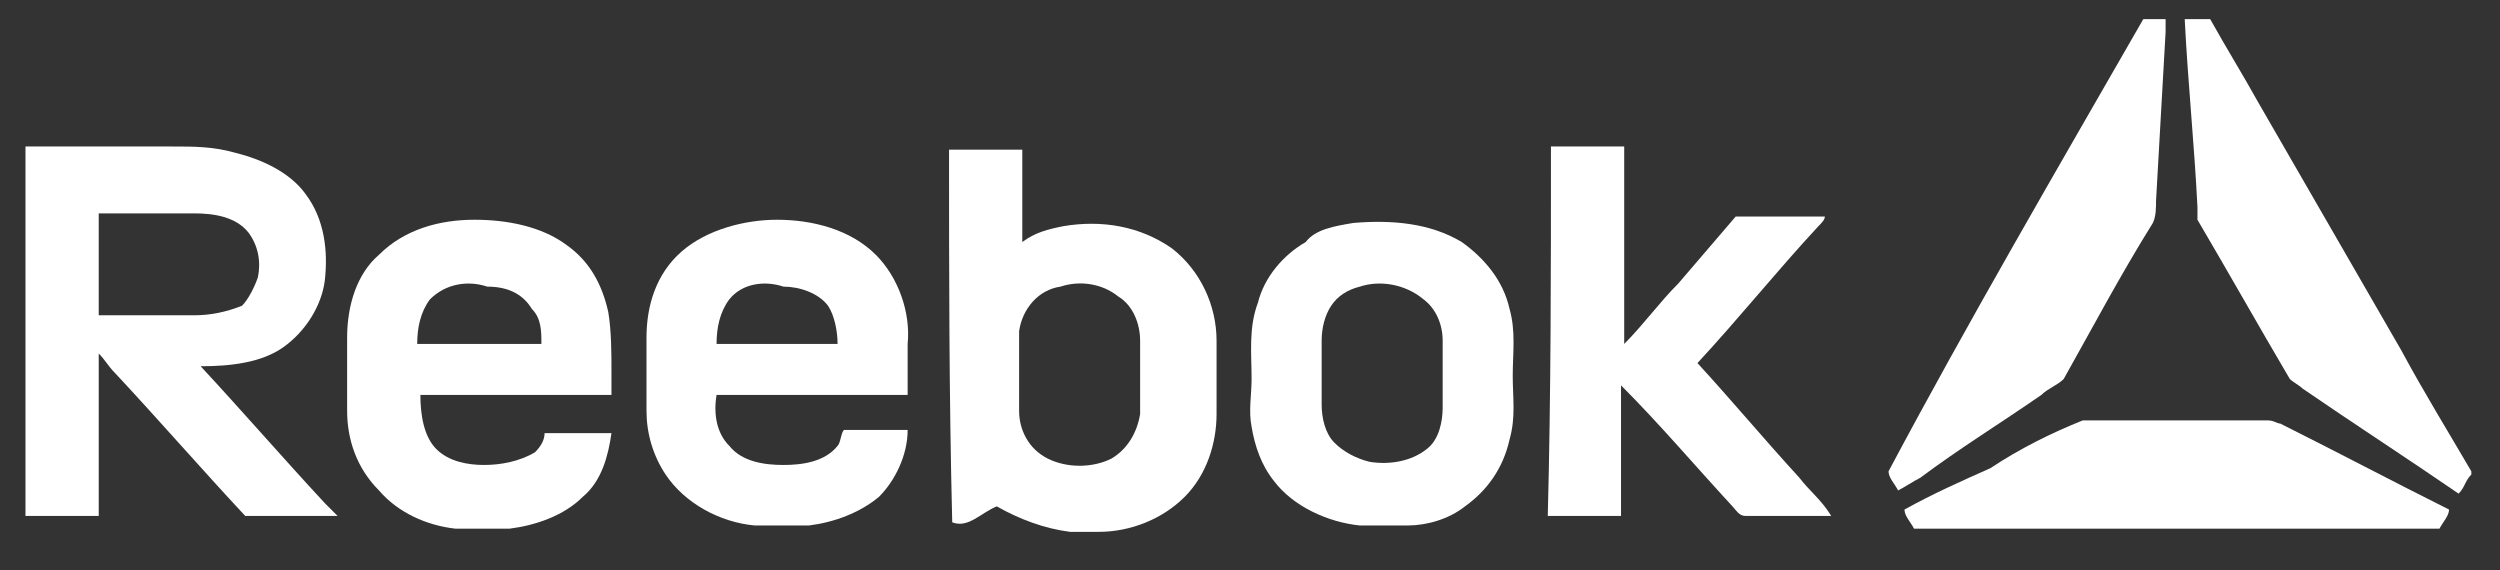 <?xml version="1.0" encoding="utf-8"?>
<!-- Generator: Adobe Illustrator 23.0.0, SVG Export Plug-In . SVG Version: 6.00 Build 0)  -->
<svg version="1.1" id="Layer_2" xmlns="http://www.w3.org/2000/svg" xmlns:xlink="http://www.w3.org/1999/xlink" x="0px" y="0px"
	 viewBox="0 0 78.5 17.9" style="enable-background:new 0 0 78.5 17.9;" xml:space="preserve">
<rect x="0" y="0" width="78.5" height="17.9" fill="#333333" stroke="none"/>
<style type="text/css">
	.st0{fill:#FFFFFF;}
</style>
<g>
	<path class="st0" d="M67.3,0.6H68C68,0.7,68,0.9,68,1c-0.1,1.8-0.2,3.5-0.3,5.3c0,0.2,0,0.5-0.1,0.7c-1,1.6-1.9,3.3-2.8,4.9
		c-0.2,0.2-0.5,0.3-0.7,0.5c-1.3,0.9-2.6,1.7-3.8,2.6c-0.2,0.1-0.5,0.3-0.7,0.4c-0.1-0.2-0.3-0.4-0.3-0.6
		C61.8,10.1,64.6,5.3,67.3,0.6z"/>
	<path class="st0" d="M68.6,0.6h0.8c0.5,0.9,1,1.7,1.5,2.6c1.5,2.6,3,5.2,4.5,7.8c0.7,1.3,1.5,2.6,2.2,3.8v0.1
		c-0.2,0.2-0.2,0.4-0.4,0.6c-1.6-1.1-3.3-2.2-4.9-3.3c-0.1-0.1-0.3-0.2-0.4-0.3c-1-1.7-1.9-3.3-2.9-5C69,6.8,69,6.6,69,6.5
		C68.9,4.5,68.7,2.6,68.6,0.6z"/>
	<path class="st0" d="M65.4,13.2c0.8,0,1.5,0,2.3,0c1.2,0,2.3,0,3.5,0c0.2,0,0.3,0.1,0.4,0.1c1.8,0.9,3.5,1.8,5.3,2.7
		c0,0.2-0.2,0.4-0.3,0.6H60.1c-0.1-0.2-0.3-0.4-0.3-0.6c0.9-0.5,1.8-0.9,2.7-1.3C63.4,14.1,64.4,13.6,65.4,13.2z"/>
</g>
<g>
	<g>
		<path class="st0" d="M0.8,4.6c1.5,0,3.1,0,4.6,0c0.7,0,1.3,0,2,0.2C8.2,5,9.1,5.4,9.6,6.1c0.6,0.8,0.7,1.8,0.6,2.7
			c-0.1,0.8-0.6,1.6-1.3,2.1c-0.7,0.5-1.7,0.6-2.6,0.6c1.3,1.4,2.6,2.9,3.9,4.3c0.1,0.1,0.3,0.3,0.4,0.4c-1,0-1.9,0-2.9,0
			c-1.4-1.5-2.7-3-4.1-4.5c-0.2-0.2-0.3-0.4-0.5-0.6c0,1.7,0,3.4,0,5.1c-0.8,0-1.5,0-2.3,0V4.6z M3.1,6.7c0,1.1,0,2.1,0,3.2
			c1,0,2,0,3,0c0.5,0,1-0.1,1.5-0.3C7.8,9.4,8,9,8.1,8.7c0.1-0.5,0-1-0.3-1.4C7.4,6.8,6.7,6.7,6.1,6.7C5.1,6.7,4.1,6.7,3.1,6.7z"/>
	</g>
	<g>
		<path class="st0" d="M29.8,4.7c0.8,0,1.5,0,2.3,0c0,1,0,1.9,0,2.9c0.4-0.3,0.8-0.4,1.3-0.5c1.2-0.2,2.4,0,3.4,0.7
			c0.9,0.7,1.4,1.8,1.4,2.9c0,0.8,0,1.5,0,2.3c0,0.9-0.3,1.9-1,2.6c-0.7,0.7-1.7,1.1-2.7,1.1h-0.9c-0.8-0.1-1.6-0.4-2.3-0.8
			c-0.5,0.2-0.9,0.7-1.4,0.5C29.8,12.4,29.8,8.5,29.8,4.7z M33.3,9c-0.7,0.1-1.2,0.7-1.3,1.4c0,0.8,0,1.6,0,2.5
			c0,0.6,0.3,1.2,0.9,1.5c0.6,0.3,1.4,0.3,2,0c0.5-0.3,0.8-0.8,0.9-1.4c0-0.8,0-1.5,0-2.3c0-0.5-0.2-1.1-0.7-1.4
			C34.6,8.9,33.9,8.8,33.3,9z"/>
	</g>
	<path class="st0" d="M48.7,4.6c0.8,0,1.5,0,2.3,0c0,2.1,0,4.2,0,6.2c0.6-0.6,1.1-1.3,1.7-1.9c0.6-0.7,1.2-1.4,1.8-2.1
		c0.9,0,1.8,0,2.8,0c0,0.1-0.1,0.2-0.2,0.3c-1.3,1.4-2.5,2.9-3.8,4.3c1.1,1.2,2.1,2.4,3.2,3.6c0.3,0.4,0.7,0.7,1,1.2
		c-0.9,0-1.8,0-2.7,0c-0.2,0-0.3-0.2-0.4-0.3c-1.2-1.3-2.3-2.6-3.5-3.8c0,1.4,0,2.7,0,4.1c-0.8,0-1.5,0-2.3,0
		C48.7,12.4,48.7,8.5,48.7,4.6z"/>
	<g>
		<path class="st0" d="M11.9,8c0.8-0.8,1.9-1.1,3-1.1c1,0,2.1,0.2,2.9,0.8c0.7,0.5,1.1,1.2,1.3,2.1c0.1,0.6,0.1,1.3,0.1,1.9
			c0,0.2,0,0.4,0,0.7c-2,0-4,0-6,0c0,0.6,0.1,1.3,0.5,1.7c0.4,0.4,1,0.5,1.5,0.5c0.5,0,1.1-0.1,1.6-0.4c0.2-0.2,0.3-0.4,0.3-0.6
			c0.7,0,1.4,0,2.1,0c-0.1,0.7-0.3,1.5-0.9,2c-0.6,0.6-1.5,0.9-2.3,1c-0.6,0-1.2,0-1.7,0c-0.9-0.1-1.8-0.5-2.4-1.2
			c-0.7-0.7-1-1.6-1-2.5c0-0.8,0-1.5,0-2.3C10.9,9.6,11.2,8.6,11.9,8z M13.5,9.4c-0.3,0.4-0.4,0.9-0.4,1.4c1.3,0,2.6,0,3.9,0
			c0-0.4,0-0.8-0.3-1.1c-0.3-0.5-0.8-0.7-1.4-0.7C14.7,8.8,14,8.9,13.5,9.4z"/>
	</g>
	<g>
		<path class="st0" d="M21.4,7.9c0.8-0.7,2-1,3-1c1.1,0,2.3,0.3,3.1,1.1c0.7,0.7,1.1,1.8,1,2.8c0,0.5,0,1.1,0,1.6c-2,0-4,0-6,0
			c-0.1,0.6,0,1.2,0.4,1.6c0.4,0.5,1.1,0.6,1.7,0.6c0.6,0,1.3-0.1,1.7-0.6c0.1-0.1,0.1-0.4,0.2-0.5c0.7,0,1.3,0,2,0
			c0,0.8-0.4,1.6-0.9,2.1c-0.6,0.5-1.4,0.8-2.2,0.9c-0.6,0-1.1,0-1.7,0c-1.1-0.1-2.2-0.7-2.8-1.6c-0.4-0.6-0.6-1.3-0.6-2
			c0-0.8,0-1.5,0-2.3C20.3,9.6,20.6,8.6,21.4,7.9z M22.9,9.4c-0.3,0.4-0.4,0.9-0.4,1.4c1.3,0,2.6,0,3.8,0c0-0.4-0.1-0.9-0.3-1.2
			c-0.3-0.4-0.9-0.6-1.4-0.6C24,8.8,23.3,8.9,22.9,9.4z"/>
	</g>
	<g>
		<path class="st0" d="M42.5,7c1.2-0.1,2.4,0,3.4,0.6c0.7,0.5,1.3,1.2,1.5,2.1c0.2,0.7,0.1,1.4,0.1,2.1c0,0.7,0.1,1.3-0.1,2
			c-0.2,0.9-0.7,1.6-1.4,2.1c-0.5,0.4-1.2,0.6-1.8,0.6c-0.5,0-1,0-1.5,0c-1-0.1-2.1-0.6-2.7-1.4c-0.4-0.5-0.6-1.1-0.7-1.7
			c-0.1-0.5,0-1,0-1.5c0-0.8-0.1-1.6,0.2-2.4c0.2-0.8,0.8-1.5,1.5-1.9C41.3,7.2,41.9,7.1,42.5,7z M42.7,9c-0.4,0.1-0.7,0.3-0.9,0.6
			c-0.2,0.3-0.3,0.7-0.3,1.1c0,0.7,0,1.3,0,2c0,0.4,0.1,0.9,0.4,1.2c0.3,0.3,0.7,0.5,1.1,0.6c0.6,0.1,1.3,0,1.8-0.4
			c0.4-0.3,0.5-0.9,0.5-1.3c0-0.7,0-1.4,0-2.1c0-0.5-0.2-1-0.6-1.3C44.1,8.9,43.3,8.8,42.7,9z"/>
	</g>
</g>
</svg>
